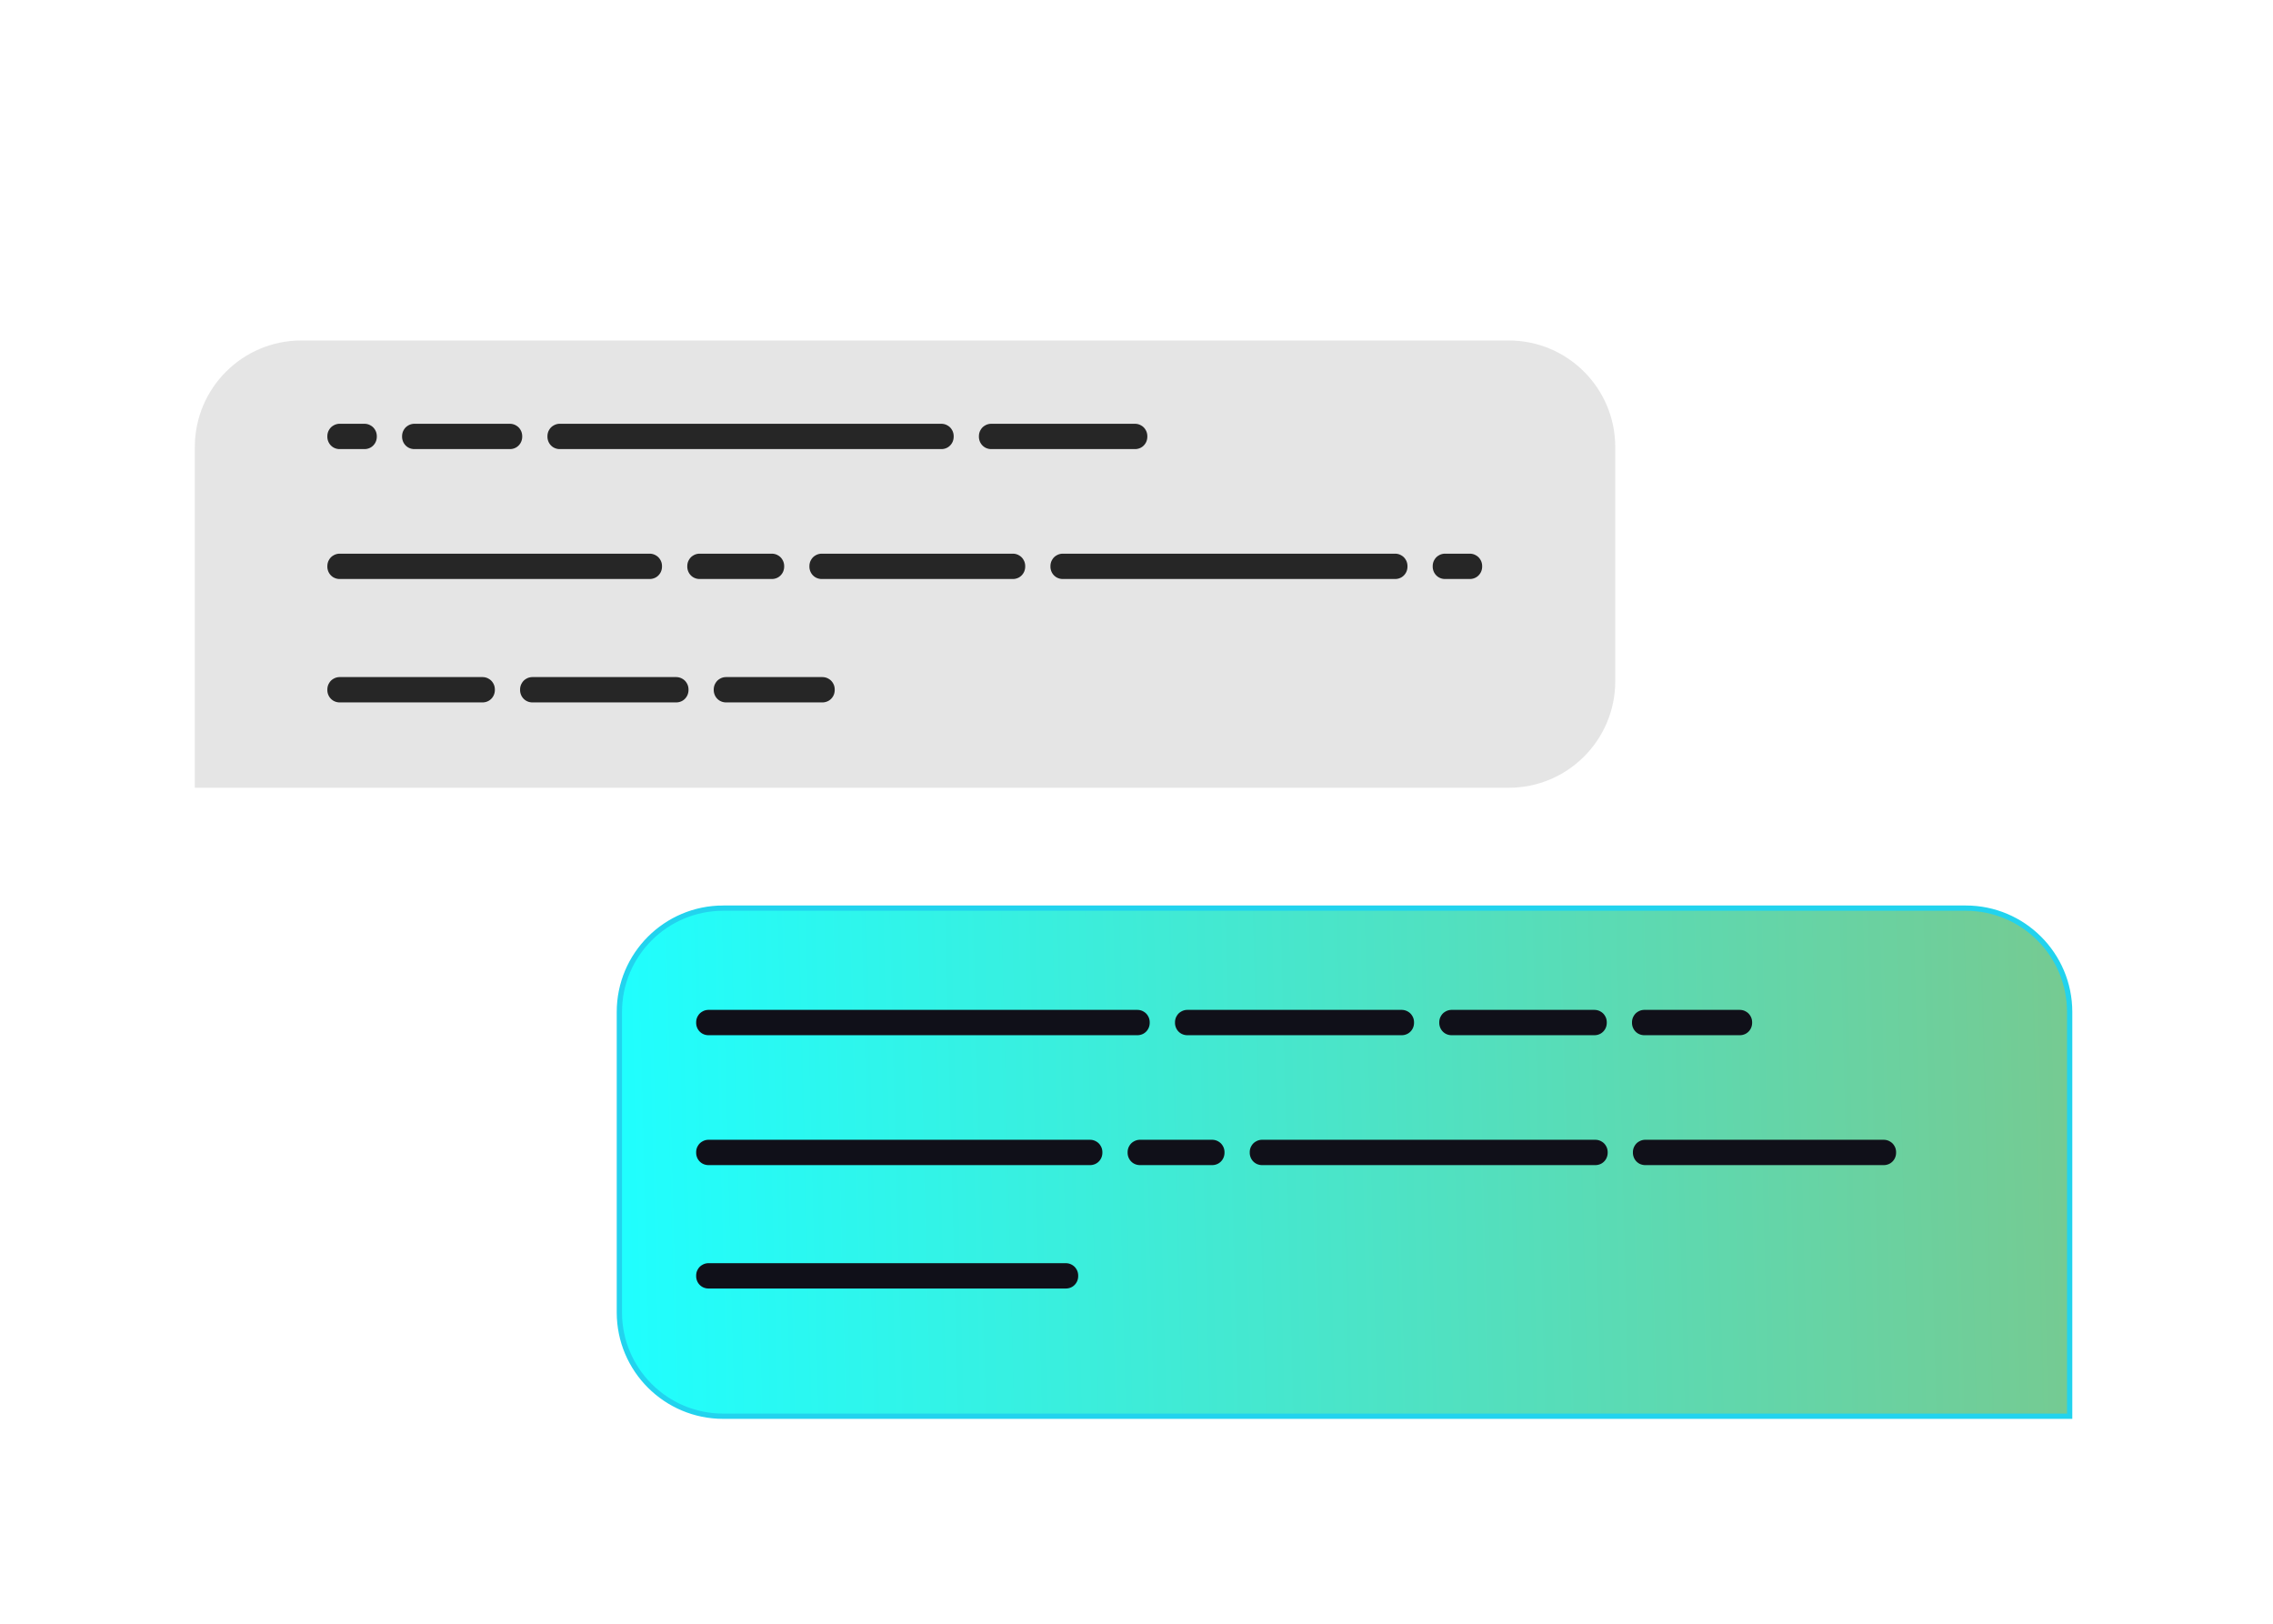 <svg xmlns="http://www.w3.org/2000/svg" width="350" height="250" fill="none"><g clip-path="url(#a)"><g filter="url(#b)"><path fill="#E5E5E5" d="M30 62.83c0-9.055 7.342-16.397 16.398-16.397H232.32c9.056 0 16.397 7.342 16.397 16.398v36.068c0 9.056-7.341 16.398-16.397 16.398H30V62.831Z"/><path fill="#262626" d="M50.407 61.194c0-.373.086-.702.26-.988.164-.294.393-.524.688-.688a1.87 1.87 0 0 1 .988-.26h3.741c.373 0 .702.087.988.26.294.164.524.394.689.688.173.286.26.615.26.988v.026c0 .372-.087.706-.26 1a1.875 1.875 0 0 1-.689.689 1.943 1.943 0 0 1-.988.247h-3.742a1.94 1.94 0 0 1-.987-.247 1.874 1.874 0 0 1-.689-.689 1.935 1.935 0 0 1-.26-1v-.026Zm11.508 0c0-.373.087-.702.26-.988.165-.294.394-.524.689-.688.285-.173.614-.26.987-.26h7.328c.373 0 .702.087.988.26.294.164.524.394.688.688.173.286.26.615.26.988v.026c0 .372-.087.706-.26 1a1.874 1.874 0 0 1-.688.689 1.943 1.943 0 0 1-.988.247h-7.328c-.373 0-.702-.082-.987-.247a1.875 1.875 0 0 1-.69-.689 1.936 1.936 0 0 1-.259-1v-.026Zm7.296 0c0-.373.087-.702.26-.988a1.75 1.75 0 0 1 .688-.688 1.87 1.87 0 0 1 .988-.26h7.328c.373 0 .702.087.988.26.294.164.524.394.688.688.173.286.26.615.26.988v.026c0 .372-.087.706-.26 1a1.875 1.875 0 0 1-.688.689 1.943 1.943 0 0 1-.988.247h-7.328a1.94 1.94 0 0 1-.988-.247 1.875 1.875 0 0 1-.688-.689 1.936 1.936 0 0 1-.26-1v-.026Zm15.087 0c0-.373.086-.702.26-.988a1.75 1.75 0 0 1 .688-.688 1.87 1.87 0 0 1 .988-.26h7.328c.372 0 .701.087.987.26.295.164.524.394.689.688.173.286.26.615.26.988v.026c0 .372-.087.706-.26 1a1.875 1.875 0 0 1-.689.689 1.944 1.944 0 0 1-.987.247h-7.328a1.94 1.94 0 0 1-.988-.247 1.874 1.874 0 0 1-.688-.689 1.935 1.935 0 0 1-.26-1v-.026Zm7.296 0c0-.373.086-.702.26-.988a1.75 1.75 0 0 1 .688-.688 1.87 1.87 0 0 1 .988-.26h3.742c.372 0 .701.087.987.26.295.164.524.394.689.688.173.286.26.615.26.988v.026c0 .372-.087.706-.26 1a1.875 1.875 0 0 1-.689.689 1.943 1.943 0 0 1-.987.247H93.53a1.94 1.94 0 0 1-.988-.247 1.875 1.875 0 0 1-.689-.689 1.935 1.935 0 0 1-.26-1v-.026Zm3.717 0c0-.373.087-.702.26-.988.165-.294.394-.524.689-.688a1.87 1.87 0 0 1 .987-.26h3.742c.373 0 .702.087.988.26.294.164.524.394.688.688.174.286.26.615.26.988v.026c0 .372-.086.706-.26 1a1.872 1.872 0 0 1-.688.689 1.944 1.944 0 0 1-.988.247h-3.742a1.94 1.94 0 0 1-.987-.247 1.875 1.875 0 0 1-.689-.689 1.936 1.936 0 0 1-.26-1v-.026Zm3.718 0c0-.373.087-.702.26-.988.165-.294.394-.524.689-.688.285-.173.615-.26.987-.26h7.328c.373 0 .702.087.988.26.294.164.524.394.688.688.174.286.26.615.26.988v.026c0 .372-.086.706-.26 1a1.872 1.872 0 0 1-.688.689 1.944 1.944 0 0 1-.988.247h-7.328c-.372 0-.702-.082-.987-.247a1.875 1.875 0 0 1-.689-.689 1.936 1.936 0 0 1-.26-1v-.026Zm7.296 0c0-.373.087-.702.26-.988.165-.294.394-.524.689-.688.285-.173.615-.26.987-.26h7.328c.373 0 .702.087.988.26.294.164.524.394.688.688.174.286.26.615.26.988v.026c0 .372-.086.706-.26 1a1.872 1.872 0 0 1-.688.689 1.944 1.944 0 0 1-.988.247h-7.328a1.94 1.94 0 0 1-.987-.247 1.875 1.875 0 0 1-.689-.689 1.938 1.938 0 0 1-.26-1v-.026Zm7.296 0c0-.373.087-.702.26-.988a1.75 1.75 0 0 1 .688-.688c.286-.173.616-.26.988-.26h7.328c.373 0 .702.087.988.26.294.164.524.394.688.688.173.286.26.615.26.988v.026c0 .372-.087.706-.26 1a1.872 1.872 0 0 1-.688.689 1.944 1.944 0 0 1-.988.247h-7.328c-.372 0-.702-.082-.988-.247a1.872 1.872 0 0 1-.688-.689 1.938 1.938 0 0 1-.26-1v-.026Zm7.296 0c0-.373.087-.702.26-.988a1.75 1.75 0 0 1 .688-.688 1.87 1.87 0 0 1 .988-.26h3.742c.372 0 .702.087.987.26.295.164.524.394.689.688.173.286.26.615.26.988v.026c0 .372-.087.706-.26 1a1.875 1.875 0 0 1-.689.689 1.94 1.94 0 0 1-.987.247h-3.742a1.94 1.94 0 0 1-.988-.247 1.872 1.872 0 0 1-.688-.689 1.938 1.938 0 0 1-.26-1v-.026Zm3.718 0c0-.373.086-.702.26-.988a1.75 1.75 0 0 1 .688-.688 1.87 1.87 0 0 1 .988-.26h3.742c.372 0 .701.087.987.26.295.164.524.394.689.688.173.286.26.615.26.988v.026c0 .372-.087.706-.26 1a1.875 1.875 0 0 1-.689.689 1.943 1.943 0 0 1-.987.247h-3.742a1.94 1.94 0 0 1-.988-.247 1.872 1.872 0 0 1-.688-.689 1.929 1.929 0 0 1-.26-1v-.026Zm3.717 0c0-.373.087-.702.26-.988.165-.294.394-.524.689-.688a1.87 1.87 0 0 1 .987-.26h7.329c.372 0 .701.087.987.26.295.164.524.394.689.688.173.286.259.615.259.988v.026c0 .372-.086.706-.259 1a1.875 1.875 0 0 1-.689.689 1.943 1.943 0 0 1-.987.247h-7.329a1.94 1.94 0 0 1-.987-.247 1.875 1.875 0 0 1-.689-.689 1.938 1.938 0 0 1-.26-1v-.026Zm7.296 0c0-.373.087-.702.26-.988.165-.294.394-.524.689-.688a1.87 1.87 0 0 1 .987-.26h7.328c.373 0 .702.087.988.26.294.164.524.394.689.688.173.286.259.615.259.988v.026c0 .372-.086.706-.259 1a1.883 1.883 0 0 1-.689.689 1.944 1.944 0 0 1-.988.247h-7.328a1.94 1.94 0 0 1-.987-.247 1.875 1.875 0 0 1-.689-.689 1.938 1.938 0 0 1-.26-1v-.026Zm15.087 0c0-.373.087-.702.26-.988.165-.294.394-.524.689-.688.285-.173.615-.26.987-.26h7.328c.373 0 .702.087.988.26.294.164.524.394.688.688.174.286.26.615.26.988v.026c0 .372-.086.706-.26 1a1.872 1.872 0 0 1-.688.689 1.944 1.944 0 0 1-.988.247h-7.328a1.94 1.94 0 0 1-.987-.247 1.875 1.875 0 0 1-.689-.689 1.938 1.938 0 0 1-.26-1v-.026Zm7.296 0c0-.373.087-.702.26-.988a1.75 1.75 0 0 1 .689-.688c.285-.173.615-.26.987-.26h3.742c.372 0 .702.087.987.26.295.164.525.394.689.688.173.286.26.615.26.988v.026c0 .372-.087.706-.26 1a1.868 1.868 0 0 1-.689.689 1.94 1.94 0 0 1-.987.247h-3.742a1.94 1.94 0 0 1-.987-.247 1.868 1.868 0 0 1-.689-.689 1.938 1.938 0 0 1-.26-1v-.026Zm3.718 0c0-.373.086-.702.26-.988a1.75 1.75 0 0 1 .688-.688 1.87 1.87 0 0 1 .988-.26h3.742c.372 0 .701.087.987.26.295.164.524.394.689.688.173.286.26.615.26.988v.026c0 .372-.087.706-.26 1a1.875 1.875 0 0 1-.689.689 1.943 1.943 0 0 1-.987.247h-3.742a1.94 1.94 0 0 1-.988-.247 1.872 1.872 0 0 1-.688-.689 1.929 1.929 0 0 1-.26-1v-.026Zm3.718 0c0-.373.086-.702.259-.988a1.76 1.76 0 0 1 .689-.688 1.87 1.87 0 0 1 .988-.26h7.328c.372 0 .701.087.987.26.295.164.524.394.689.688.173.286.26.615.26.988v.026c0 .372-.087.706-.26 1a1.875 1.875 0 0 1-.689.689 1.943 1.943 0 0 1-.987.247h-7.328a1.94 1.94 0 0 1-.988-.247 1.883 1.883 0 0 1-.689-.689 1.938 1.938 0 0 1-.259-1v-.026Zm-115.06 20c0-.373.086-.702.26-.987a1.75 1.75 0 0 1 .688-.69 1.88 1.88 0 0 1 .988-.259h7.328c.372 0 .701.087.987.26.295.164.524.394.689.689.173.285.26.615.26.987v.026c0 .372-.087.706-.26 1a1.875 1.875 0 0 1-.689.689 1.943 1.943 0 0 1-.987.247h-7.328a1.94 1.94 0 0 1-.988-.247 1.874 1.874 0 0 1-.689-.689 1.935 1.935 0 0 1-.26-1v-.026Zm7.295 0c0-.373.087-.702.26-.987.165-.295.394-.525.689-.69.286-.172.615-.259.987-.259h7.328c.373 0 .702.087.988.26.295.164.524.394.689.689.173.285.26.615.26.987v.026c0 .372-.087.706-.26 1a1.874 1.874 0 0 1-.689.689 1.943 1.943 0 0 1-.987.247h-7.329a1.94 1.94 0 0 1-.987-.247 1.875 1.875 0 0 1-.689-.689 1.936 1.936 0 0 1-.26-1v-.026Zm7.296 0c0-.373.087-.702.26-.987.165-.295.394-.525.689-.69.286-.172.615-.259.987-.259h7.329c.372 0 .701.087.987.26.294.164.524.394.689.689.173.285.26.615.26.987v.026c0 .372-.087.706-.26 1a1.875 1.875 0 0 1-.69.689 1.943 1.943 0 0 1-.986.247h-7.329a1.94 1.94 0 0 1-.987-.247 1.875 1.875 0 0 1-.689-.689 1.936 1.936 0 0 1-.26-1v-.026Zm7.296 0c0-.373.087-.702.26-.987.165-.295.394-.525.689-.69.286-.172.615-.259.987-.259h3.742c.373 0 .702.087.988.26.294.164.524.394.688.689.174.285.26.615.26.987v.026c0 .372-.086.706-.26 1a1.875 1.875 0 0 1-.688.689 1.943 1.943 0 0 1-.988.247H74.23a1.94 1.94 0 0 1-.987-.247 1.874 1.874 0 0 1-.689-.689 1.935 1.935 0 0 1-.26-1v-.026Zm3.718 0c0-.373.087-.702.26-.987.164-.295.394-.525.689-.69.285-.172.615-.259.987-.259h7.328c.373 0 .702.087.988.26.294.164.524.394.688.689.174.285.26.615.26.987v.026c0 .372-.087.706-.26 1a1.874 1.874 0 0 1-.688.689 1.943 1.943 0 0 1-.988.247h-7.328c-.372 0-.702-.082-.987-.247a1.874 1.874 0 0 1-.69-.689 1.936 1.936 0 0 1-.259-1v-.026Zm7.296 0c0-.373.087-.702.26-.987.164-.295.394-.525.689-.69.285-.172.614-.259.987-.259h3.742c.372 0 .702.087.987.26.295.164.525.394.69.689.172.285.259.615.259.987v.026c0 .372-.087.706-.26 1a1.874 1.874 0 0 1-.689.689 1.943 1.943 0 0 1-.987.247h-3.742c-.373 0-.702-.082-.987-.247a1.875 1.875 0 0 1-.69-.689 1.936 1.936 0 0 1-.259-1v-.026Zm3.718 0c0-.373.086-.702.26-.987.164-.295.394-.525.688-.69a1.88 1.88 0 0 1 .988-.259h7.328c.372 0 .701.087.987.26.295.164.524.394.689.689.173.285.26.615.26.987v.026c0 .372-.087.706-.26 1a1.874 1.874 0 0 1-.689.689 1.943 1.943 0 0 1-.987.247h-7.328a1.94 1.94 0 0 1-.988-.247 1.875 1.875 0 0 1-.688-.689 1.936 1.936 0 0 1-.26-1v-.026Zm7.296 0c0-.373.086-.702.26-.987.164-.295.394-.525.688-.69a1.88 1.88 0 0 1 .988-.259H100c.372 0 .701.087.987.26.295.164.524.394.689.689.173.285.26.615.26.987v.026c0 .372-.087.706-.26 1a1.875 1.875 0 0 1-.689.689 1.943 1.943 0 0 1-.987.247h-3.742a1.94 1.94 0 0 1-.988-.247 1.875 1.875 0 0 1-.688-.689 1.936 1.936 0 0 1-.26-1v-.026Zm11.508 0c0-.373.087-.702.26-.987.165-.295.394-.525.689-.69.286-.172.615-.259.987-.259h3.742c.373 0 .702.087.988.26.294.164.524.394.688.689.174.285.26.615.26.987v.026c0 .372-.086.706-.26 1a1.872 1.872 0 0 1-.688.689 1.944 1.944 0 0 1-.988.247h-3.742a1.94 1.94 0 0 1-.987-.247 1.875 1.875 0 0 1-.689-.689 1.938 1.938 0 0 1-.26-1v-.026Zm3.718 0c0-.373.087-.702.26-.987.164-.295.394-.525.688-.69a1.88 1.88 0 0 1 .988-.259h7.328c.373 0 .702.087.988.26.294.164.524.394.688.689.173.285.26.615.26.987v.026c0 .372-.087.706-.26 1a1.872 1.872 0 0 1-.688.689 1.944 1.944 0 0 1-.988.247h-7.328a1.94 1.94 0 0 1-.988-.247 1.872 1.872 0 0 1-.688-.689 1.938 1.938 0 0 1-.26-1v-.026Zm15.087 0c0-.373.086-.702.26-.987.164-.295.394-.525.688-.69a1.88 1.88 0 0 1 .988-.259h3.742c.372 0 .701.087.987.26.295.164.524.394.689.689.173.285.26.615.26.987v.026c0 .372-.087.706-.26 1a1.875 1.875 0 0 1-.689.689 1.943 1.943 0 0 1-.987.247h-3.742a1.94 1.94 0 0 1-.988-.247 1.872 1.872 0 0 1-.688-.689 1.929 1.929 0 0 1-.26-1v-.026Zm3.717 0c0-.373.087-.702.26-.987.165-.295.394-.525.689-.69.286-.172.615-.259.987-.259h7.329c.372 0 .701.087.987.26.295.164.524.394.689.689.173.285.259.615.259.987v.026c0 .372-.086.706-.259 1a1.875 1.875 0 0 1-.689.689 1.943 1.943 0 0 1-.987.247h-7.329a1.94 1.94 0 0 1-.987-.247 1.875 1.875 0 0 1-.689-.689 1.938 1.938 0 0 1-.26-1v-.026Zm7.296 0c0-.373.087-.702.26-.987.165-.295.394-.525.689-.69.286-.172.615-.259.987-.259h7.328c.373 0 .702.087.988.26.294.164.524.394.689.689.173.285.259.615.259.987v.026c0 .372-.086.706-.259 1a1.883 1.883 0 0 1-.689.689 1.944 1.944 0 0 1-.988.247h-7.328a1.94 1.94 0 0 1-.987-.247 1.875 1.875 0 0 1-.689-.689 1.938 1.938 0 0 1-.26-1v-.026Zm7.296 0c0-.373.087-.702.26-.987.165-.295.394-.525.689-.69.286-.172.615-.259.987-.259h3.742c.373 0 .702.087.988.26.294.164.524.394.688.689.174.285.26.615.26.987v.026c0 .372-.086.706-.26 1a1.872 1.872 0 0 1-.688.689 1.944 1.944 0 0 1-.988.247h-3.742a1.94 1.94 0 0 1-.987-.247 1.875 1.875 0 0 1-.689-.689 1.938 1.938 0 0 1-.26-1v-.026Zm3.718 0c0-.373.087-.702.26-.987a1.75 1.75 0 0 1 .689-.69c.285-.172.615-.259.987-.259h7.328c.373 0 .702.087.988.26.294.164.524.394.688.689.173.285.26.615.26.987v.026c0 .372-.087.706-.26 1a1.872 1.872 0 0 1-.688.689 1.944 1.944 0 0 1-.988.247h-7.328a1.94 1.94 0 0 1-.987-.247 1.868 1.868 0 0 1-.689-.689 1.938 1.938 0 0 1-.26-1v-.026Zm15.087 0c0-.373.086-.702.26-.987.164-.295.394-.525.688-.69a1.88 1.88 0 0 1 .988-.259h7.328c.372 0 .701.087.987.26.295.164.524.394.689.689.173.285.26.615.26.987v.026c0 .372-.087.706-.26 1a1.875 1.875 0 0 1-.689.689 1.943 1.943 0 0 1-.987.247h-7.328a1.94 1.94 0 0 1-.988-.247 1.872 1.872 0 0 1-.688-.689 1.929 1.929 0 0 1-.26-1v-.026Zm7.296 0c0-.373.086-.702.26-.987.164-.295.394-.525.688-.69a1.88 1.88 0 0 1 .988-.259h7.328c.372 0 .701.087.987.26.295.164.524.394.689.689.173.285.26.615.26.987v.026c0 .372-.087.706-.26 1a1.875 1.875 0 0 1-.689.689 1.943 1.943 0 0 1-.987.247h-7.328a1.94 1.94 0 0 1-.988-.247 1.872 1.872 0 0 1-.688-.689 1.929 1.929 0 0 1-.26-1v-.026Zm7.296 0c0-.373.086-.702.26-.987.164-.295.394-.525.688-.69a1.88 1.88 0 0 1 .988-.259h7.328c.372 0 .701.087.987.26.295.164.524.394.689.689.173.285.26.615.26.987v.026c0 .372-.087.706-.26 1a1.875 1.875 0 0 1-.689.689 1.943 1.943 0 0 1-.987.247h-7.328a1.94 1.94 0 0 1-.988-.247 1.872 1.872 0 0 1-.688-.689 1.929 1.929 0 0 1-.26-1v-.026Zm7.296 0c0-.373.086-.702.259-.987.165-.295.395-.525.689-.69a1.88 1.88 0 0 1 .988-.259h7.328c.372 0 .701.087.987.26.295.164.524.394.689.689.173.285.26.615.26.987v.026c0 .372-.087.706-.26 1a1.875 1.875 0 0 1-.689.689 1.943 1.943 0 0 1-.987.247h-7.328a1.94 1.94 0 0 1-.988-.247 1.883 1.883 0 0 1-.689-.689 1.938 1.938 0 0 1-.259-1v-.026Zm7.296 0c0-.373.086-.702.259-.987.165-.295.394-.525.689-.69.286-.172.615-.259.987-.259h7.329c.372 0 .701.087.987.26.295.164.524.394.689.689.173.285.26.615.26.987v.026c0 .372-.087.706-.26 1a1.875 1.875 0 0 1-.689.689 1.943 1.943 0 0 1-.987.247h-7.329a1.94 1.94 0 0 1-.987-.247 1.875 1.875 0 0 1-.689-.689 1.938 1.938 0 0 1-.259-1v-.026Zm7.295 0c0-.373.087-.702.26-.987.165-.295.394-.525.689-.69.286-.172.615-.259.987-.259h7.329c.372 0 .701.087.987.26.295.164.524.394.689.689.173.285.259.615.259.987v.026c0 .372-.086.706-.259 1a1.875 1.875 0 0 1-.689.689 1.943 1.943 0 0 1-.987.247h-7.329a1.94 1.94 0 0 1-.987-.247 1.875 1.875 0 0 1-.689-.689 1.938 1.938 0 0 1-.26-1v-.026Zm7.296 0c0-.373.087-.702.26-.987.165-.295.394-.525.689-.69.286-.172.615-.259.987-.259h7.328c.373 0 .702.087.988.26.294.164.524.394.689.689.173.285.259.615.259.987v.026c0 .372-.086.706-.259 1a1.883 1.883 0 0 1-.689.689 1.944 1.944 0 0 1-.988.247h-7.328a1.94 1.94 0 0 1-.987-.247 1.875 1.875 0 0 1-.689-.689 1.938 1.938 0 0 1-.26-1v-.026Zm15.087 0c0-.373.087-.702.26-.987.165-.295.394-.525.689-.69.285-.172.615-.259.987-.259h3.742c.373 0 .702.087.988.26.294.164.524.394.688.689.173.285.26.615.26.987v.026c0 .372-.087.706-.26 1a1.872 1.872 0 0 1-.688.689 1.944 1.944 0 0 1-.988.247h-3.742a1.94 1.94 0 0 1-.987-.247 1.875 1.875 0 0 1-.689-.689 1.938 1.938 0 0 1-.26-1v-.026Zm-170.204 19c0-.373.086-.702.26-.987a1.75 1.75 0 0 1 .688-.69 1.88 1.88 0 0 1 .988-.259h7.328c.372 0 .701.087.987.26.295.164.524.394.689.689.173.285.26.615.26.987v.026c0 .372-.087.706-.26 1a1.874 1.874 0 0 1-.689.689 1.94 1.94 0 0 1-.987.247h-7.328a1.94 1.94 0 0 1-.988-.247 1.873 1.873 0 0 1-.689-.689 1.934 1.934 0 0 1-.26-1v-.026Zm7.295 0c0-.373.087-.702.26-.987.165-.295.394-.525.689-.69.286-.172.615-.259.987-.259h7.328c.373 0 .702.087.988.26.295.164.524.394.689.689.173.285.26.615.26.987v.026c0 .372-.087.706-.26 1a1.873 1.873 0 0 1-.689.689 1.94 1.94 0 0 1-.987.247h-7.329a1.94 1.94 0 0 1-.987-.247 1.874 1.874 0 0 1-.689-.689 1.935 1.935 0 0 1-.26-1v-.026Zm7.296 0c0-.373.087-.702.26-.987.165-.295.394-.525.689-.69.286-.172.615-.259.987-.259h7.329c.372 0 .701.087.987.26.294.164.524.394.689.689.173.285.26.615.26.987v.026c0 .372-.087.706-.26 1a1.874 1.874 0 0 1-.69.689 1.939 1.939 0 0 1-.986.247h-7.329a1.94 1.94 0 0 1-.987-.247 1.874 1.874 0 0 1-.689-.689 1.934 1.934 0 0 1-.26-1v-.026Zm15.087 0c0-.373.087-.702.26-.987.165-.295.394-.525.689-.69.285-.172.615-.259.987-.259h3.742c.372 0 .702.087.987.26.295.164.525.394.69.689.172.285.259.615.259.987v.026c0 .372-.087.706-.26 1a1.873 1.873 0 0 1-.688.689 1.939 1.939 0 0 1-.988.247h-3.742a1.94 1.94 0 0 1-.987-.247 1.874 1.874 0 0 1-.69-.689 1.934 1.934 0 0 1-.259-1v-.026Zm3.718 0c0-.373.087-.702.26-.987.164-.295.394-.525.688-.69a1.88 1.88 0 0 1 .988-.259h7.328c.372 0 .702.087.987.26.295.164.525.394.689.689.173.285.26.615.26.987v.026c0 .372-.087.706-.26 1a1.873 1.873 0 0 1-.689.689 1.94 1.94 0 0 1-.987.247h-7.328a1.94 1.94 0 0 1-.988-.247 1.874 1.874 0 0 1-.688-.689 1.935 1.935 0 0 1-.26-1v-.026Zm7.296 0c0-.373.086-.702.26-.987.164-.295.394-.525.688-.69a1.88 1.88 0 0 1 .988-.259h3.742c.372 0 .701.087.987.26.295.164.524.394.689.689.173.285.26.615.26.987v.026c0 .372-.087.706-.26 1a1.874 1.874 0 0 1-.689.689 1.939 1.939 0 0 1-.987.247h-3.742a1.94 1.94 0 0 1-.988-.247 1.874 1.874 0 0 1-.688-.689 1.934 1.934 0 0 1-.26-1v-.026Zm3.718 0c0-.373.086-.702.26-.987.164-.295.394-.525.688-.69.286-.172.615-.259.987-.259h7.329c.372 0 .701.087.987.26.295.164.524.394.689.689.173.285.26.615.26.987v.026c0 .372-.087.706-.26 1a1.874 1.874 0 0 1-.689.689 1.94 1.94 0 0 1-.987.247h-7.329a1.94 1.94 0 0 1-.987-.247 1.874 1.874 0 0 1-.689-.689 1.934 1.934 0 0 1-.26-1v-.026Zm15.086 0c0-.373.087-.702.26-.987.165-.295.394-.525.689-.69.286-.172.615-.259.987-.259h3.742c.373 0 .702.087.988.26.294.164.524.394.688.689.174.285.26.615.26.987v.026c0 .372-.086.706-.26 1a1.871 1.871 0 0 1-.688.689 1.94 1.94 0 0 1-.988.247h-3.742a1.94 1.94 0 0 1-.987-.247 1.874 1.874 0 0 1-.689-.689 1.936 1.936 0 0 1-.26-1v-.026Zm3.718 0c0-.373.087-.702.26-.987.164-.295.394-.525.688-.69.286-.172.616-.259.988-.259h7.328c.373 0 .702.087.988.26.294.164.524.394.688.689.173.285.26.615.26.987v.026c0 .372-.087.706-.26 1a1.871 1.871 0 0 1-.688.689 1.94 1.94 0 0 1-.988.247h-7.328c-.372 0-.702-.082-.988-.247a1.871 1.871 0 0 1-.688-.689 1.936 1.936 0 0 1-.26-1v-.026Zm7.296 0c0-.373.087-.702.26-.987.164-.295.394-.525.688-.69a1.88 1.88 0 0 1 .988-.259h3.742c.372 0 .702.087.987.26.295.164.524.394.689.689.173.285.26.615.26.987v.026c0 .372-.087.706-.26 1a1.874 1.874 0 0 1-.689.689 1.936 1.936 0 0 1-.987.247h-3.742a1.94 1.94 0 0 1-.988-.247 1.871 1.871 0 0 1-.688-.689 1.936 1.936 0 0 1-.26-1v-.026Z"/></g><g filter="url(#c)"><path fill="url(#d)" fill-opacity=".9" d="M111.363 124.662h191.335c8.832 0 15.992 7.16 15.992 15.992v62.237H111.363c-8.832 0-15.992-7.159-15.992-15.991v-46.246c0-8.832 7.16-15.992 15.992-15.992Z"/><path stroke="#22D3EE" stroke-width=".812" d="M111.363 124.662h191.335c8.832 0 15.992 7.16 15.992 15.992v62.237H111.363c-8.832 0-15.992-7.159-15.992-15.991v-46.246c0-8.832 7.16-15.992 15.992-15.992Z"/><path fill="#101019" d="M107.196 142.265c0-.372.086-.701.259-.987.165-.295.395-.524.689-.689a1.87 1.87 0 0 1 .988-.26h7.328c.372 0 .701.087.987.26.295.165.524.394.689.689.173.286.26.615.26.987v.026c0 .373-.087.706-.26 1.001a1.871 1.871 0 0 1-.689.688 1.94 1.94 0 0 1-.987.247h-7.328a1.94 1.94 0 0 1-.988-.247 1.879 1.879 0 0 1-.689-.688 1.94 1.94 0 0 1-.259-1.001v-.026Zm7.295 0c0-.372.087-.701.26-.987.165-.295.394-.524.689-.689a1.87 1.87 0 0 1 .987-.26h7.329c.372 0 .701.087.987.26.295.165.524.394.689.689.173.286.26.615.26.987v.026c0 .373-.087.706-.26 1.001a1.871 1.871 0 0 1-.689.688 1.94 1.94 0 0 1-.987.247h-7.329a1.94 1.94 0 0 1-.987-.247 1.871 1.871 0 0 1-.689-.688 1.94 1.94 0 0 1-.26-1.001v-.026Zm7.296 0c0-.372.087-.701.26-.987.165-.295.394-.524.689-.689a1.87 1.87 0 0 1 .987-.26h7.329c.372 0 .701.087.987.26.295.165.524.394.689.689.173.286.259.615.259.987v.026c0 .373-.086.706-.259 1.001a1.871 1.871 0 0 1-.689.688 1.94 1.94 0 0 1-.987.247h-7.329a1.94 1.94 0 0 1-.987-.247 1.871 1.871 0 0 1-.689-.688 1.94 1.94 0 0 1-.26-1.001v-.026Zm7.296 0c0-.372.087-.701.26-.987.165-.295.394-.524.689-.689a1.87 1.87 0 0 1 .987-.26h7.328c.373 0 .702.087.988.26.294.165.524.394.689.689.173.286.259.615.259.987v.026c0 .373-.086.706-.259 1.001a1.879 1.879 0 0 1-.689.688 1.94 1.94 0 0 1-.988.247h-7.328a1.94 1.94 0 0 1-.987-.247 1.871 1.871 0 0 1-.689-.688 1.94 1.94 0 0 1-.26-1.001v-.026Zm7.296 0c0-.372.087-.701.26-.987.165-.295.394-.524.689-.689a1.87 1.87 0 0 1 .987-.26h3.742c.373 0 .702.087.988.26.294.165.524.394.688.689.174.286.26.615.26.987v.026c0 .373-.086.706-.26 1.001a1.869 1.869 0 0 1-.688.688 1.94 1.94 0 0 1-.988.247h-3.742a1.94 1.94 0 0 1-.987-.247 1.871 1.871 0 0 1-.689-.688 1.94 1.94 0 0 1-.26-1.001v-.026Zm3.718 0c0-.372.087-.701.26-.987a1.75 1.75 0 0 1 .689-.689c.285-.173.615-.26.987-.26h7.328c.373 0 .702.087.988.26.294.165.524.394.688.689.173.286.26.615.26.987v.026c0 .373-.087.706-.26 1.001a1.869 1.869 0 0 1-.688.688 1.94 1.94 0 0 1-.988.247h-7.328c-.372 0-.702-.082-.987-.247a1.864 1.864 0 0 1-.689-.688 1.94 1.94 0 0 1-.26-1.001v-.026Zm7.296 0c0-.372.087-.701.26-.987.164-.295.394-.524.688-.689a1.87 1.87 0 0 1 .988-.26h3.742c.372 0 .702.087.987.26.295.165.524.394.689.689.173.286.26.615.26.987v.026c0 .373-.087.706-.26 1.001a1.871 1.871 0 0 1-.689.688 1.936 1.936 0 0 1-.987.247h-3.742a1.94 1.94 0 0 1-.988-.247 1.869 1.869 0 0 1-.688-.688 1.94 1.94 0 0 1-.26-1.001v-.026Zm3.718 0c0-.372.086-.701.26-.987.164-.295.394-.524.688-.689a1.87 1.87 0 0 1 .988-.26h7.328c.372 0 .701.087.987.26.295.165.524.394.689.689.173.286.26.615.26.987v.026c0 .373-.087.706-.26 1.001a1.871 1.871 0 0 1-.689.688 1.94 1.94 0 0 1-.987.247h-7.328a1.94 1.94 0 0 1-.988-.247 1.869 1.869 0 0 1-.688-.688 1.93 1.93 0 0 1-.26-1.001v-.026Zm7.296 0c0-.372.086-.701.26-.987.164-.295.394-.524.688-.689a1.87 1.87 0 0 1 .988-.26h3.742c.372 0 .701.087.987.26.295.165.524.394.689.689.173.286.26.615.26.987v.026c0 .373-.087.706-.26 1.001a1.871 1.871 0 0 1-.689.688 1.94 1.94 0 0 1-.987.247h-3.742a1.94 1.94 0 0 1-.988-.247 1.869 1.869 0 0 1-.688-.688 1.93 1.93 0 0 1-.26-1.001v-.026Zm3.717 0c0-.372.087-.701.26-.987.165-.295.394-.524.689-.689a1.87 1.87 0 0 1 .987-.26h7.329c.372 0 .701.087.987.26.294.165.524.394.689.689.173.286.259.615.259.987v.026c0 .373-.086.706-.259 1.001a1.879 1.879 0 0 1-.689.688 1.94 1.94 0 0 1-.987.247h-7.329a1.94 1.94 0 0 1-.987-.247 1.871 1.871 0 0 1-.689-.688 1.94 1.94 0 0 1-.26-1.001v-.026Zm7.296 0c0-.372.087-.701.26-.987.165-.295.394-.524.689-.689a1.87 1.87 0 0 1 .987-.26h3.742c.373 0 .702.087.988.26.294.165.524.394.688.689.174.286.26.615.26.987v.026c0 .373-.086.706-.26 1.001a1.869 1.869 0 0 1-.688.688 1.94 1.94 0 0 1-.988.247h-3.742a1.94 1.94 0 0 1-.987-.247 1.871 1.871 0 0 1-.689-.688 1.94 1.94 0 0 1-.26-1.001v-.026Zm11.509 0c0-.372.087-.701.26-.987.164-.295.394-.524.688-.689a1.87 1.87 0 0 1 .988-.26h7.328c.372 0 .702.087.987.26.295.165.525.394.689.689.173.286.26.615.26.987v.026c0 .373-.087.706-.26 1.001a1.864 1.864 0 0 1-.689.688 1.936 1.936 0 0 1-.987.247h-7.328a1.94 1.94 0 0 1-.988-.247 1.869 1.869 0 0 1-.688-.688 1.94 1.94 0 0 1-.26-1.001v-.026Zm7.296 0c0-.372.086-.701.26-.987.164-.295.394-.524.688-.689a1.87 1.87 0 0 1 .988-.26h7.328c.372 0 .702.087.987.26.295.165.524.394.689.689.173.286.26.615.26.987v.026c0 .373-.087.706-.26 1.001a1.871 1.871 0 0 1-.689.688 1.936 1.936 0 0 1-.987.247h-7.328a1.94 1.94 0 0 1-.988-.247 1.869 1.869 0 0 1-.688-.688 1.93 1.93 0 0 1-.26-1.001v-.026Zm7.296 0c0-.372.086-.701.26-.987.164-.295.394-.524.688-.689a1.87 1.87 0 0 1 .988-.26h7.328c.372 0 .701.087.987.26.295.165.524.394.689.689.173.286.26.615.26.987v.026c0 .373-.087.706-.26 1.001a1.871 1.871 0 0 1-.689.688 1.94 1.94 0 0 1-.987.247h-7.328a1.94 1.94 0 0 1-.988-.247 1.869 1.869 0 0 1-.688-.688 1.93 1.93 0 0 1-.26-1.001v-.026Zm7.296 0c0-.372.086-.701.26-.987.164-.295.394-.524.688-.689a1.87 1.87 0 0 1 .988-.26h3.742c.372 0 .701.087.987.26.295.165.524.394.689.689.173.286.26.615.26.987v.026c0 .373-.087.706-.26 1.001a1.871 1.871 0 0 1-.689.688 1.94 1.94 0 0 1-.987.247h-3.742a1.94 1.94 0 0 1-.988-.247 1.869 1.869 0 0 1-.688-.688 1.93 1.93 0 0 1-.26-1.001v-.026Zm3.717 0c0-.372.087-.701.26-.987.165-.295.394-.524.689-.689a1.87 1.87 0 0 1 .987-.26h7.329c.372 0 .701.087.987.26.295.165.524.394.689.689.173.286.259.615.259.987v.026c0 .373-.086.706-.259 1.001a1.871 1.871 0 0 1-.689.688 1.94 1.94 0 0 1-.987.247h-7.329a1.94 1.94 0 0 1-.987-.247 1.871 1.871 0 0 1-.689-.688 1.94 1.94 0 0 1-.26-1.001v-.026Zm15.087 0c0-.372.087-.701.26-.987.165-.295.394-.524.689-.689a1.87 1.87 0 0 1 .987-.26h7.328c.373 0 .702.087.988.26.294.165.524.394.688.689.174.286.26.615.26.987v.026c0 .373-.086.706-.26 1.001a1.869 1.869 0 0 1-.688.688 1.94 1.94 0 0 1-.988.247h-7.328a1.94 1.94 0 0 1-.987-.247 1.871 1.871 0 0 1-.689-.688 1.94 1.94 0 0 1-.26-1.001v-.026Zm7.296 0c0-.372.087-.701.26-.987.165-.295.394-.524.689-.689.285-.173.615-.26.987-.26h7.328c.373 0 .702.087.988.26.294.165.524.394.688.689.174.286.26.615.26.987v.026c0 .373-.086.706-.26 1.001a1.869 1.869 0 0 1-.688.688 1.94 1.94 0 0 1-.988.247h-7.328c-.372 0-.702-.082-.987-.247a1.871 1.871 0 0 1-.689-.688 1.94 1.94 0 0 1-.26-1.001v-.026Zm7.296 0c0-.372.087-.701.26-.987a1.75 1.75 0 0 1 .689-.689c.285-.173.615-.26.987-.26h7.328c.373 0 .702.087.988.26.294.165.524.394.688.689.173.286.26.615.26.987v.026c0 .373-.087.706-.26 1.001a1.869 1.869 0 0 1-.688.688 1.94 1.94 0 0 1-.988.247h-7.328c-.372 0-.702-.082-.987-.247a1.864 1.864 0 0 1-.689-.688 1.94 1.94 0 0 1-.26-1.001v-.026Zm15.087 0c0-.372.086-.701.26-.987.164-.295.394-.524.688-.689a1.87 1.87 0 0 1 .988-.26h7.328c.372 0 .701.087.987.26.295.165.524.394.689.689.173.286.26.615.26.987v.026c0 .373-.087.706-.26 1.001a1.871 1.871 0 0 1-.689.688 1.94 1.94 0 0 1-.987.247h-7.328a1.94 1.94 0 0 1-.988-.247 1.869 1.869 0 0 1-.688-.688 1.93 1.93 0 0 1-.26-1.001v-.026Zm7.296 0c0-.372.086-.701.26-.987.164-.295.394-.524.688-.689a1.87 1.87 0 0 1 .988-.26h7.328c.372 0 .701.087.987.26.295.165.524.394.689.689.173.286.26.615.26.987v.026c0 .373-.087.706-.26 1.001a1.871 1.871 0 0 1-.689.688 1.94 1.94 0 0 1-.987.247h-7.328a1.94 1.94 0 0 1-.988-.247 1.869 1.869 0 0 1-.688-.688 1.93 1.93 0 0 1-.26-1.001v-.026Zm-151.4 20c0-.372.086-.701.259-.987.165-.295.395-.524.689-.689a1.87 1.87 0 0 1 .988-.26h3.742c.372 0 .701.087.987.26.295.165.524.394.689.689.173.286.26.615.26.987v.026c0 .373-.087.706-.26 1.001a1.871 1.871 0 0 1-.689.688 1.94 1.94 0 0 1-.987.247h-3.742a1.94 1.94 0 0 1-.988-.247 1.879 1.879 0 0 1-.689-.688 1.94 1.94 0 0 1-.259-1.001v-.026Zm3.717 0c0-.372.087-.701.26-.987.165-.295.394-.524.689-.689a1.87 1.87 0 0 1 .987-.26h7.328c.373 0 .702.087.988.26.294.165.524.394.689.689.173.286.259.615.259.987v.026c0 .373-.086.706-.259 1.001a1.879 1.879 0 0 1-.689.688 1.94 1.94 0 0 1-.988.247h-7.328a1.94 1.94 0 0 1-.987-.247 1.871 1.871 0 0 1-.689-.688 1.94 1.94 0 0 1-.26-1.001v-.026Zm7.296 0c0-.372.087-.701.26-.987.165-.295.394-.524.689-.689a1.87 1.87 0 0 1 .987-.26h3.742c.373 0 .702.087.988.26.294.165.524.394.688.689.174.286.26.615.26.987v.026c0 .373-.086.706-.26 1.001a1.869 1.869 0 0 1-.688.688 1.94 1.94 0 0 1-.988.247h-3.742a1.94 1.94 0 0 1-.987-.247 1.871 1.871 0 0 1-.689-.688 1.94 1.94 0 0 1-.26-1.001v-.026Zm3.718 0c0-.372.087-.701.26-.987a1.75 1.75 0 0 1 .689-.689c.285-.173.615-.26.987-.26h7.328c.373 0 .702.087.988.26.294.165.524.394.688.689.173.286.26.615.26.987v.026c0 .373-.087.706-.26 1.001a1.869 1.869 0 0 1-.688.688 1.94 1.94 0 0 1-.988.247h-7.328c-.372 0-.702-.082-.987-.247a1.864 1.864 0 0 1-.689-.688 1.94 1.94 0 0 1-.26-1.001v-.026Zm7.296 0c0-.372.087-.701.26-.987.164-.295.394-.524.688-.689a1.87 1.87 0 0 1 .988-.26h3.742c.372 0 .702.087.987.26.295.165.524.394.689.689.173.286.26.615.26.987v.026c0 .373-.087.706-.26 1.001a1.871 1.871 0 0 1-.689.688 1.936 1.936 0 0 1-.987.247h-3.742a1.94 1.94 0 0 1-.988-.247 1.869 1.869 0 0 1-.688-.688 1.94 1.94 0 0 1-.26-1.001v-.026Zm3.718 0c0-.372.086-.701.26-.987.164-.295.394-.524.688-.689a1.87 1.87 0 0 1 .988-.26h7.328c.372 0 .701.087.987.26.295.165.524.394.689.689.173.286.26.615.26.987v.026c0 .373-.087.706-.26 1.001a1.871 1.871 0 0 1-.689.688 1.94 1.94 0 0 1-.987.247h-7.328a1.94 1.94 0 0 1-.988-.247 1.869 1.869 0 0 1-.688-.688 1.93 1.93 0 0 1-.26-1.001v-.026Zm7.296 0c0-.372.086-.701.259-.987.165-.295.395-.524.689-.689a1.87 1.87 0 0 1 .988-.26h7.328c.372 0 .701.087.987.26.295.165.524.394.689.689.173.286.26.615.26.987v.026c0 .373-.087.706-.26 1.001a1.871 1.871 0 0 1-.689.688 1.94 1.94 0 0 1-.987.247h-7.328a1.94 1.94 0 0 1-.988-.247 1.879 1.879 0 0 1-.689-.688 1.94 1.94 0 0 1-.259-1.001v-.026Zm7.296 0c0-.372.086-.701.259-.987.165-.295.395-.524.689-.689a1.87 1.87 0 0 1 .988-.26h3.742c.372 0 .701.087.987.26.295.165.524.394.689.689.173.286.26.615.26.987v.026c0 .373-.087.706-.26 1.001a1.871 1.871 0 0 1-.689.688 1.94 1.94 0 0 1-.987.247h-3.742a1.94 1.94 0 0 1-.988-.247 1.879 1.879 0 0 1-.689-.688 1.94 1.94 0 0 1-.259-1.001v-.026Zm3.717 0c0-.372.087-.701.26-.987.165-.295.394-.524.689-.689a1.87 1.87 0 0 1 .987-.26h7.328c.373 0 .702.087.988.26.294.165.524.394.689.689.173.286.259.615.259.987v.026c0 .373-.086.706-.259 1.001a1.879 1.879 0 0 1-.689.688 1.94 1.94 0 0 1-.988.247h-7.328a1.94 1.94 0 0 1-.987-.247 1.871 1.871 0 0 1-.689-.688 1.94 1.94 0 0 1-.26-1.001v-.026Zm7.296 0c0-.372.087-.701.26-.987.165-.295.394-.524.689-.689a1.87 1.87 0 0 1 .987-.26h7.328c.373 0 .702.087.988.26.294.165.524.394.688.689.174.286.26.615.26.987v.026c0 .373-.086.706-.26 1.001a1.869 1.869 0 0 1-.688.688 1.94 1.94 0 0 1-.988.247h-7.328a1.94 1.94 0 0 1-.987-.247 1.871 1.871 0 0 1-.689-.688 1.94 1.94 0 0 1-.26-1.001v-.026Zm15.087 0c0-.372.087-.701.26-.987.164-.295.394-.524.688-.689a1.87 1.87 0 0 1 .988-.26h3.742c.372 0 .702.087.987.26.295.165.524.394.689.689.173.286.26.615.26.987v.026c0 .373-.087.706-.26 1.001a1.871 1.871 0 0 1-.689.688 1.936 1.936 0 0 1-.987.247h-3.742a1.94 1.94 0 0 1-.988-.247 1.869 1.869 0 0 1-.688-.688 1.94 1.94 0 0 1-.26-1.001v-.026Zm3.718 0c0-.372.086-.701.26-.987.164-.295.394-.524.688-.689a1.87 1.87 0 0 1 .988-.26h7.328c.372 0 .701.087.987.26.295.165.524.394.689.689.173.286.26.615.26.987v.026c0 .373-.087.706-.26 1.001a1.871 1.871 0 0 1-.689.688 1.94 1.94 0 0 1-.987.247h-7.328a1.94 1.94 0 0 1-.988-.247 1.869 1.869 0 0 1-.688-.688 1.93 1.93 0 0 1-.26-1.001v-.026Zm15.086 0c0-.372.087-.701.26-.987.165-.295.394-.524.689-.689a1.87 1.87 0 0 1 .987-.26h7.329c.372 0 .701.087.987.26.295.165.524.394.689.689.173.286.259.615.259.987v.026c0 .373-.086.706-.259 1.001a1.871 1.871 0 0 1-.689.688 1.94 1.94 0 0 1-.987.247h-7.329a1.94 1.94 0 0 1-.987-.247 1.871 1.871 0 0 1-.689-.688 1.94 1.94 0 0 1-.26-1.001v-.026Zm7.296 0c0-.372.087-.701.26-.987.165-.295.394-.524.689-.689a1.87 1.87 0 0 1 .987-.26h3.742c.373 0 .702.087.988.26.294.165.524.394.688.689.174.286.26.615.26.987v.026c0 .373-.086.706-.26 1.001a1.869 1.869 0 0 1-.688.688 1.94 1.94 0 0 1-.988.247h-3.742a1.94 1.94 0 0 1-.987-.247 1.871 1.871 0 0 1-.689-.688 1.94 1.94 0 0 1-.26-1.001v-.026Zm3.718 0c0-.372.087-.701.26-.987.165-.295.394-.524.689-.689.285-.173.615-.26.987-.26h7.328c.373 0 .702.087.988.26.294.165.524.394.688.689.174.286.26.615.26.987v.026c0 .373-.086.706-.26 1.001a1.869 1.869 0 0 1-.688.688 1.94 1.94 0 0 1-.988.247h-7.328c-.372 0-.702-.082-.987-.247a1.871 1.871 0 0 1-.689-.688 1.94 1.94 0 0 1-.26-1.001v-.026Zm7.296 0c0-.372.087-.701.26-.987a1.75 1.75 0 0 1 .689-.689c.285-.173.615-.26.987-.26h7.328c.373 0 .702.087.988.26.294.165.524.394.688.689.173.286.26.615.26.987v.026c0 .373-.087.706-.26 1.001a1.869 1.869 0 0 1-.688.688 1.94 1.94 0 0 1-.988.247h-7.328c-.372 0-.702-.082-.987-.247a1.864 1.864 0 0 1-.689-.688 1.94 1.94 0 0 1-.26-1.001v-.026Zm7.296 0c0-.372.087-.701.26-.987.164-.295.394-.524.688-.689a1.87 1.87 0 0 1 .988-.26h7.328c.373 0 .702.087.988.26.294.165.524.394.688.689.173.286.26.615.26.987v.026c0 .373-.087.706-.26 1.001a1.869 1.869 0 0 1-.688.688 1.94 1.94 0 0 1-.988.247h-7.328a1.94 1.94 0 0 1-.988-.247 1.869 1.869 0 0 1-.688-.688 1.94 1.94 0 0 1-.26-1.001v-.026Zm7.296 0c0-.372.087-.701.26-.987.164-.295.394-.524.688-.689a1.87 1.87 0 0 1 .988-.26h3.742c.372 0 .702.087.987.26.295.165.524.394.689.689.173.286.26.615.26.987v.026c0 .373-.087.706-.26 1.001a1.871 1.871 0 0 1-.689.688 1.936 1.936 0 0 1-.987.247h-3.742a1.94 1.94 0 0 1-.988-.247 1.869 1.869 0 0 1-.688-.688 1.94 1.94 0 0 1-.26-1.001v-.026Zm3.718 0c0-.372.086-.701.26-.987.164-.295.394-.524.688-.689a1.87 1.87 0 0 1 .988-.26h7.328c.372 0 .701.087.987.26.295.165.524.394.689.689.173.286.26.615.26.987v.026c0 .373-.087.706-.26 1.001a1.871 1.871 0 0 1-.689.688 1.94 1.94 0 0 1-.987.247h-7.328a1.94 1.94 0 0 1-.988-.247 1.869 1.869 0 0 1-.688-.688 1.93 1.93 0 0 1-.26-1.001v-.026Zm7.296 0c0-.372.086-.701.259-.987.165-.295.395-.524.689-.689a1.87 1.87 0 0 1 .988-.26h7.328c.372 0 .701.087.987.26.295.165.524.394.689.689.173.286.26.615.26.987v.026c0 .373-.087.706-.26 1.001a1.871 1.871 0 0 1-.689.688 1.94 1.94 0 0 1-.987.247h-7.328a1.94 1.94 0 0 1-.988-.247 1.879 1.879 0 0 1-.689-.688 1.94 1.94 0 0 1-.259-1.001v-.026Zm15.086 0c0-.372.087-.701.26-.987.165-.295.394-.524.689-.689a1.87 1.87 0 0 1 .987-.26h7.328c.373 0 .702.087.988.26.294.165.524.394.689.689.173.286.259.615.259.987v.026c0 .373-.086.706-.259 1.001a1.879 1.879 0 0 1-.689.688 1.94 1.94 0 0 1-.988.247h-7.328a1.94 1.94 0 0 1-.987-.247 1.871 1.871 0 0 1-.689-.688 1.94 1.94 0 0 1-.26-1.001v-.026Zm7.296 0c0-.372.087-.701.26-.987.165-.295.394-.524.689-.689a1.87 1.87 0 0 1 .987-.26h7.328c.373 0 .702.087.988.26.294.165.524.394.688.689.174.286.26.615.26.987v.026c0 .373-.086.706-.26 1.001a1.869 1.869 0 0 1-.688.688 1.94 1.94 0 0 1-.988.247h-7.328a1.94 1.94 0 0 1-.987-.247 1.871 1.871 0 0 1-.689-.688 1.94 1.94 0 0 1-.26-1.001v-.026Zm7.296 0c0-.372.087-.701.26-.987.165-.295.394-.524.689-.689a1.87 1.87 0 0 1 .987-.26h3.742c.373 0 .702.087.988.26.294.165.524.394.688.689.174.286.26.615.26.987v.026c0 .373-.086.706-.26 1.001a1.869 1.869 0 0 1-.688.688 1.94 1.94 0 0 1-.988.247h-3.742a1.94 1.94 0 0 1-.987-.247 1.871 1.871 0 0 1-.689-.688 1.94 1.94 0 0 1-.26-1.001v-.026Zm3.718 0c0-.372.087-.701.26-.987.164-.295.394-.524.688-.689a1.87 1.87 0 0 1 .988-.26h3.742c.372 0 .702.087.987.26.295.165.524.394.689.689.173.286.26.615.26.987v.026c0 .373-.087.706-.26 1.001a1.871 1.871 0 0 1-.689.688 1.936 1.936 0 0 1-.987.247h-3.742a1.94 1.94 0 0 1-.988-.247 1.869 1.869 0 0 1-.688-.688 1.94 1.94 0 0 1-.26-1.001v-.026Zm3.718 0c0-.372.086-.701.26-.987.164-.295.394-.524.688-.689a1.87 1.87 0 0 1 .988-.26h7.328c.372 0 .701.087.987.26.295.165.524.394.689.689.173.286.26.615.26.987v.026c0 .373-.087.706-.26 1.001a1.871 1.871 0 0 1-.689.688 1.94 1.94 0 0 1-.987.247h-7.328a1.94 1.94 0 0 1-.988-.247 1.869 1.869 0 0 1-.688-.688 1.93 1.93 0 0 1-.26-1.001v-.026Zm7.296 0c0-.372.086-.701.259-.987.165-.295.395-.524.689-.689a1.87 1.87 0 0 1 .988-.26h7.328c.372 0 .701.087.987.26.295.165.524.394.689.689.173.286.26.615.26.987v.026c0 .373-.087.706-.26 1.001a1.871 1.871 0 0 1-.689.688 1.94 1.94 0 0 1-.987.247h-7.328a1.94 1.94 0 0 1-.988-.247 1.879 1.879 0 0 1-.689-.688 1.94 1.94 0 0 1-.259-1.001v-.026Zm-173.567 19c0-.372.086-.701.259-.987.165-.295.395-.524.689-.689a1.87 1.87 0 0 1 .988-.26h7.328c.372 0 .701.087.987.26.295.165.524.394.689.689.173.286.26.615.26.987v.026c0 .373-.087.706-.26 1.001a1.871 1.871 0 0 1-.689.688 1.94 1.94 0 0 1-.987.247h-7.328a1.94 1.94 0 0 1-.988-.247 1.879 1.879 0 0 1-.689-.688 1.94 1.94 0 0 1-.259-1.001v-.026Zm7.295 0c0-.372.087-.701.26-.987.165-.295.394-.524.689-.689a1.87 1.87 0 0 1 .987-.26h7.329c.372 0 .701.087.987.26.295.165.524.394.689.689.173.286.26.615.26.987v.026c0 .373-.087.706-.26 1.001a1.871 1.871 0 0 1-.689.688 1.94 1.94 0 0 1-.987.247h-7.329a1.94 1.94 0 0 1-.987-.247 1.871 1.871 0 0 1-.689-.688 1.94 1.94 0 0 1-.26-1.001v-.026Zm7.296 0c0-.372.087-.701.26-.987.165-.295.394-.524.689-.689a1.87 1.87 0 0 1 .987-.26h7.329c.372 0 .701.087.987.26.295.165.524.394.689.689.173.286.259.615.259.987v.026c0 .373-.086.706-.259 1.001a1.871 1.871 0 0 1-.689.688 1.94 1.94 0 0 1-.987.247h-7.329a1.94 1.94 0 0 1-.987-.247 1.871 1.871 0 0 1-.689-.688 1.94 1.94 0 0 1-.26-1.001v-.026Zm7.296 0c0-.372.087-.701.26-.987.165-.295.394-.524.689-.689a1.87 1.87 0 0 1 .987-.26h7.328c.373 0 .702.087.988.26.294.165.524.394.689.689.173.286.259.615.259.987v.026c0 .373-.086.706-.259 1.001a1.879 1.879 0 0 1-.689.688 1.94 1.94 0 0 1-.988.247h-7.328a1.94 1.94 0 0 1-.987-.247 1.871 1.871 0 0 1-.689-.688 1.94 1.94 0 0 1-.26-1.001v-.026Zm7.296 0c0-.372.087-.701.26-.987.165-.295.394-.524.689-.689a1.87 1.87 0 0 1 .987-.26h3.742c.373 0 .702.087.988.26.294.165.524.394.688.689.174.286.26.615.26.987v.026c0 .373-.086.706-.26 1.001a1.869 1.869 0 0 1-.688.688 1.94 1.94 0 0 1-.988.247h-3.742a1.94 1.94 0 0 1-.987-.247 1.871 1.871 0 0 1-.689-.688 1.94 1.94 0 0 1-.26-1.001v-.026Zm3.718 0c0-.372.087-.701.26-.987a1.75 1.75 0 0 1 .689-.689c.285-.173.615-.26.987-.26h3.742c.373 0 .702.087.988.26.294.165.524.394.688.689.173.286.26.615.26.987v.026c0 .373-.087.706-.26 1.001a1.869 1.869 0 0 1-.688.688 1.94 1.94 0 0 1-.988.247h-3.742c-.372 0-.702-.082-.987-.247a1.864 1.864 0 0 1-.689-.688 1.94 1.94 0 0 1-.26-1.001v-.026Zm3.718 0c0-.372.086-.701.26-.987.164-.295.394-.524.688-.689a1.87 1.87 0 0 1 .988-.26h7.328c.372 0 .702.087.987.26.295.165.524.394.689.689.173.286.26.615.26.987v.026c0 .373-.087.706-.26 1.001a1.871 1.871 0 0 1-.689.688 1.936 1.936 0 0 1-.987.247h-7.328a1.94 1.94 0 0 1-.988-.247 1.869 1.869 0 0 1-.688-.688 1.93 1.93 0 0 1-.26-1.001v-.026Zm7.296 0c0-.372.086-.701.26-.987.164-.295.394-.524.688-.689a1.87 1.87 0 0 1 .988-.26h7.328c.372 0 .701.087.987.26.295.165.524.394.689.689.173.286.26.615.26.987v.026c0 .373-.087.706-.26 1.001a1.871 1.871 0 0 1-.689.688 1.94 1.94 0 0 1-.987.247h-7.328a1.94 1.94 0 0 1-.988-.247 1.869 1.869 0 0 1-.688-.688 1.93 1.93 0 0 1-.26-1.001v-.026Zm7.296 0c0-.372.086-.701.26-.987.164-.295.394-.524.688-.689a1.87 1.87 0 0 1 .988-.26h3.742c.372 0 .701.087.987.26.295.165.524.394.689.689.173.286.26.615.26.987v.026c0 .373-.087.706-.26 1.001a1.871 1.871 0 0 1-.689.688 1.94 1.94 0 0 1-.987.247h-3.742a1.94 1.94 0 0 1-.988-.247 1.869 1.869 0 0 1-.688-.688 1.93 1.93 0 0 1-.26-1.001v-.026Z"/></g></g><defs><filter id="b" width="291.123" height="141.703" x="-6.203" y="15.787" color-interpolation-filters="sRGB" filterUnits="userSpaceOnUse"><feFlood flood-opacity="0" result="BackgroundImageFix"/><feColorMatrix in="SourceAlpha" result="hardAlpha" values="0 0 0 0 0 0 0 0 0 0 0 0 0 0 0 0 0 0 127 0"/><feOffset dy="5.99"/><feGaussianBlur stdDeviation="18.102"/><feComposite in2="hardAlpha" operator="out"/><feColorMatrix values="0 0 0 0 0.063 0 0 0 0 0.065 0 0 0 0 0.099 0 0 0 1 0"/><feBlend in2="BackgroundImageFix" result="effect1_dropShadow_4045_15150"/><feBlend in="SourceGraphic" in2="effect1_dropShadow_4045_15150" result="shape"/></filter><filter id="c" width="250.117" height="105.028" x="81.972" y="122.091" color-interpolation-filters="sRGB" filterUnits="userSpaceOnUse"><feFlood flood-opacity="0" result="BackgroundImageFix"/><feColorMatrix in="SourceAlpha" result="hardAlpha" values="0 0 0 0 0 0 0 0 0 0 0 0 0 0 0 0 0 0 127 0"/><feOffset dy="4.331"/><feGaussianBlur stdDeviation="3.248"/><feColorMatrix values="0 0 0 0 0 0 0 0 0 0 0 0 0 0 0 0 0 0 0.05 0"/><feBlend in2="BackgroundImageFix" result="effect1_dropShadow_4045_15150"/><feColorMatrix in="SourceAlpha" result="hardAlpha" values="0 0 0 0 0 0 0 0 0 0 0 0 0 0 0 0 0 0 127 0"/><feMorphology in="SourceAlpha" radius="3.248" result="effect2_dropShadow_4045_15150"/><feOffset dy="10.828"/><feGaussianBlur stdDeviation="8.121"/><feColorMatrix values="0 0 0 0 0 0 0 0 0 0 0 0 0 0 0 0 0 0 0.1 0"/><feBlend in2="effect1_dropShadow_4045_15150" result="effect2_dropShadow_4045_15150"/><feBlend in="SourceGraphic" in2="effect2_dropShadow_4045_15150" result="shape"/></filter><linearGradient id="d" x1="94.965" x2="319.514" y1="167.566" y2="161.828" gradientUnits="userSpaceOnUse"><stop stop-color="#07FFFF"/><stop offset="1" stop-color="#67C586"/></linearGradient><clipPath id="a"><path fill="#fff" d="M0 0h350v250H0z"/></clipPath></defs></svg>